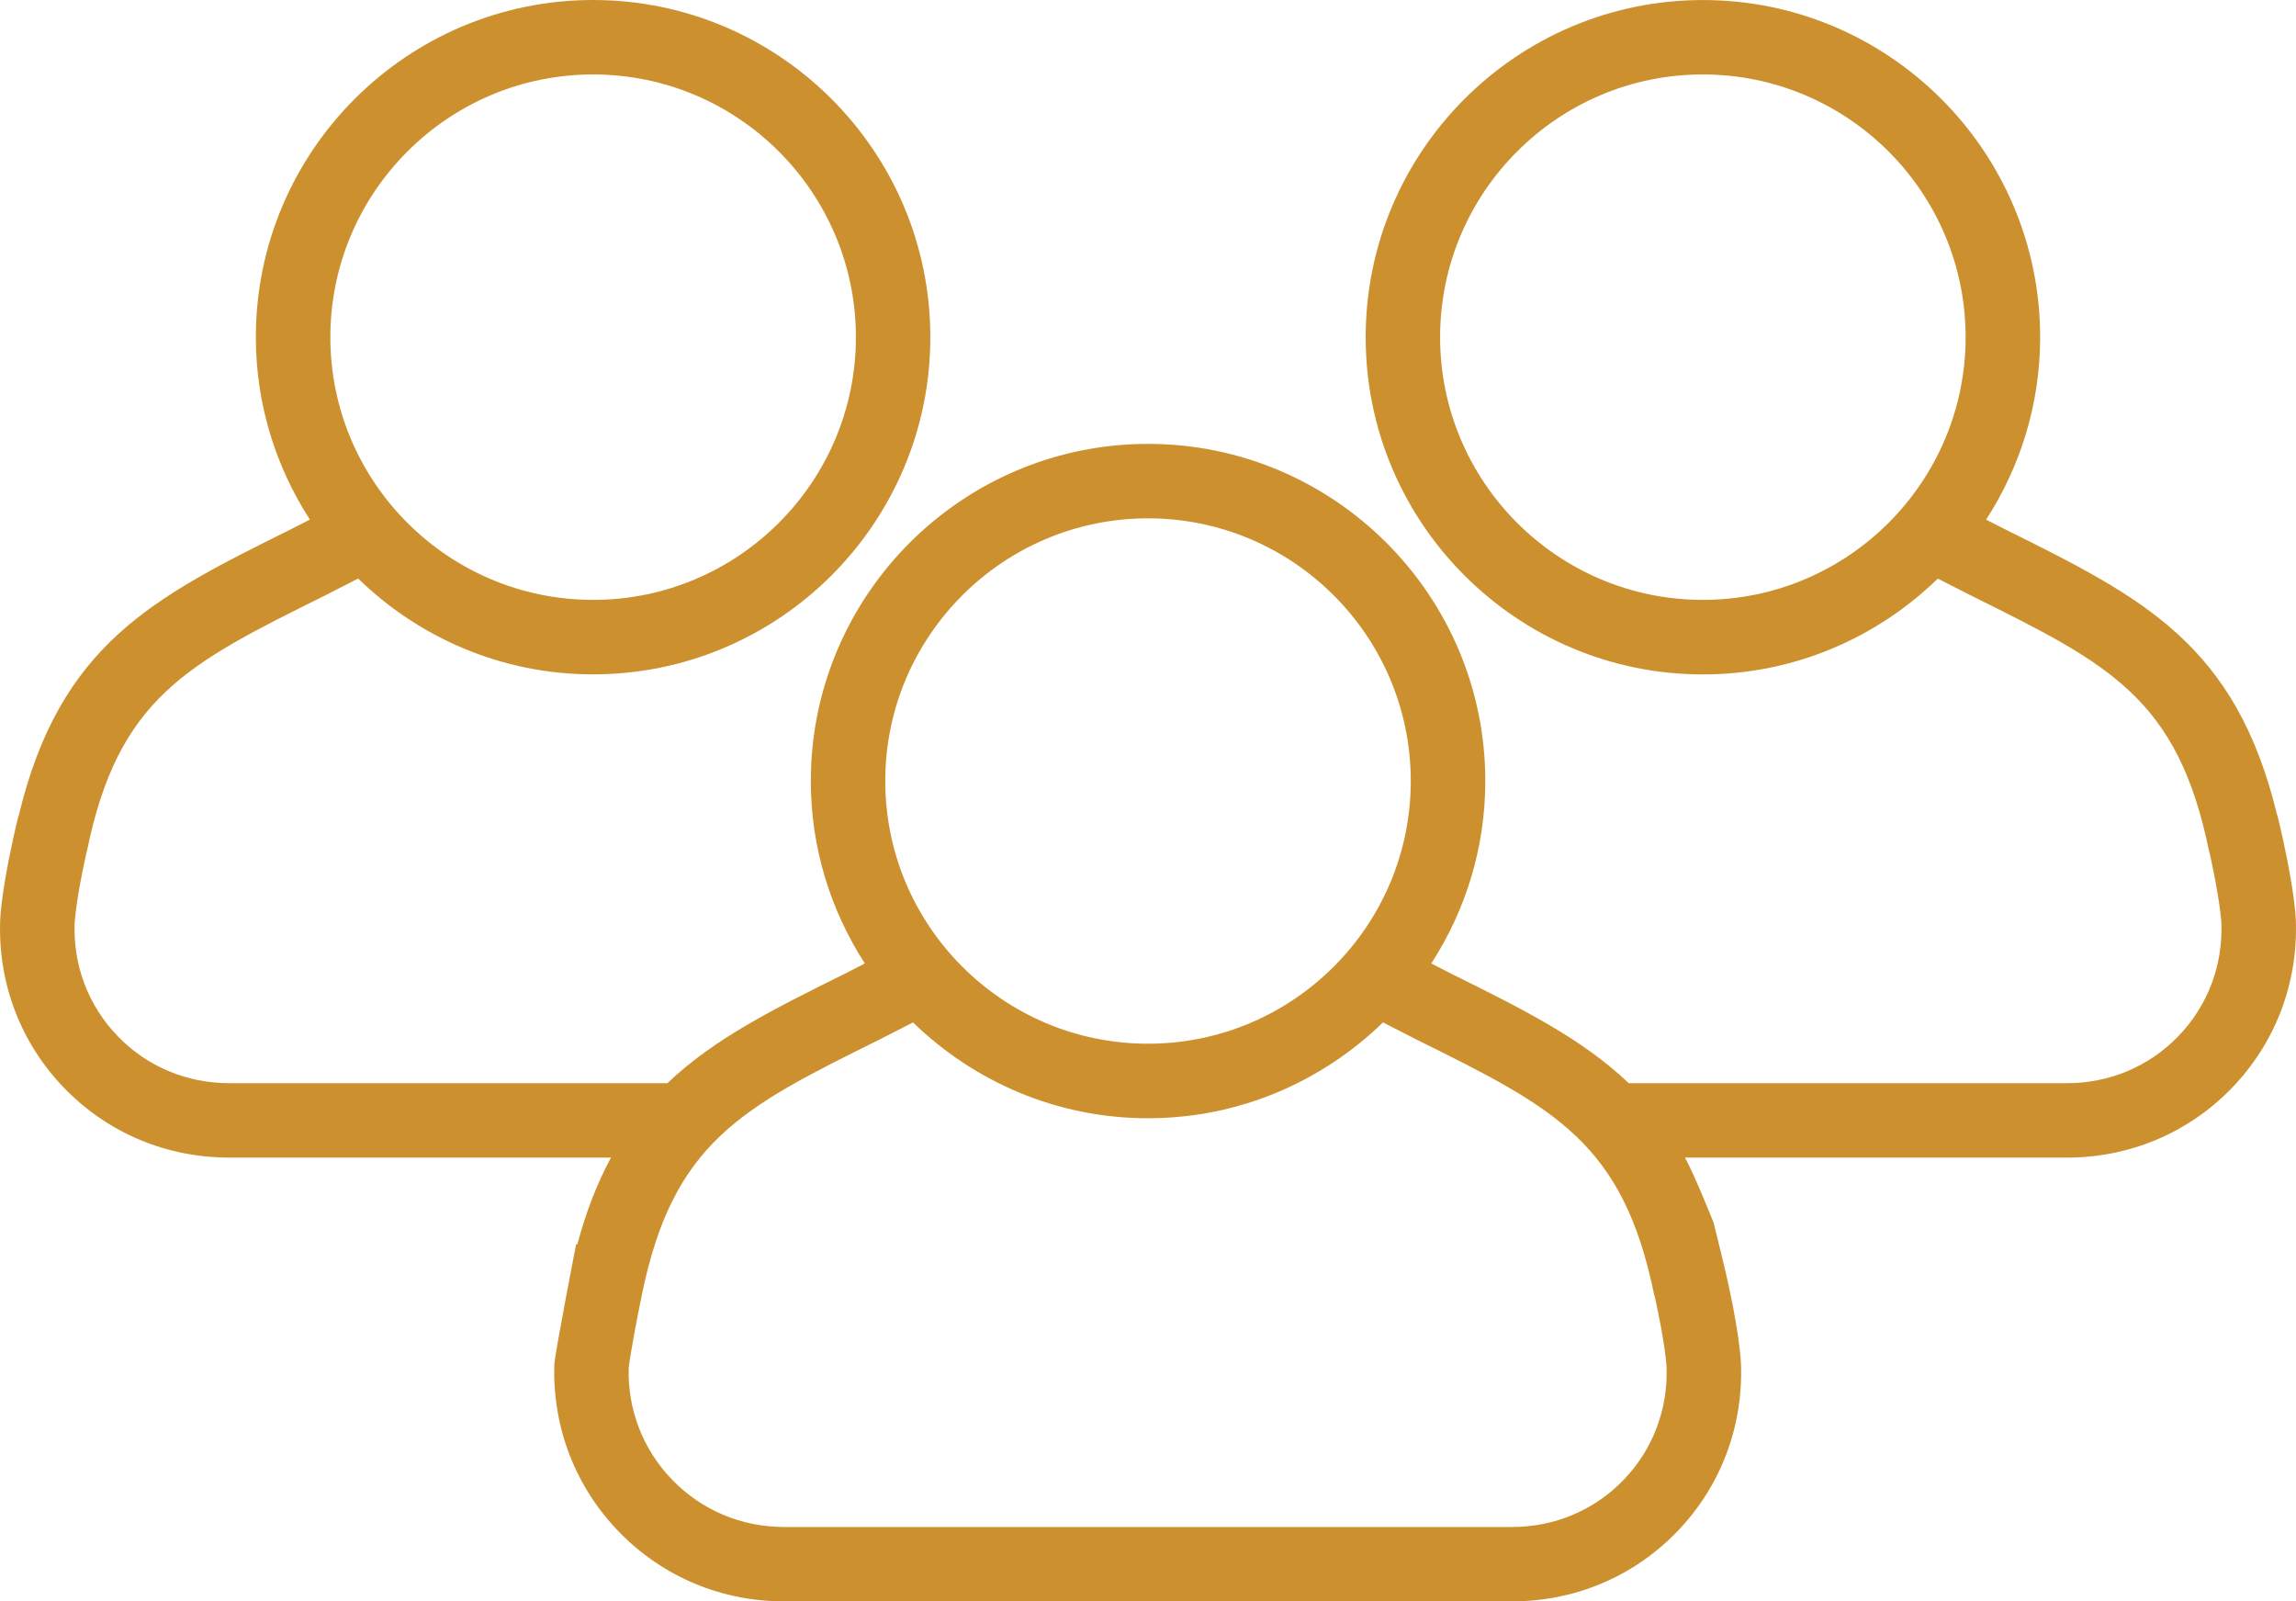 <svg width="76" height="53" viewBox="0 0 76 53" fill="none" xmlns="http://www.w3.org/2000/svg">
<path d="M7.589 38.312H20.224C19.782 39.131 19.408 40.074 19.109 41.188L19.07 41.179C19.07 41.179 18.358 44.843 18.349 45.161C18.285 47.244 19.046 49.209 20.487 50.696C21.929 52.182 23.872 53 25.958 53H50.045C52.131 53 54.072 52.181 55.509 50.696C56.947 49.208 57.699 47.243 57.629 45.159C57.625 45.042 57.576 43.96 57.018 41.673L56.726 40.476C56.726 40.476 56.122 38.952 55.776 38.313H68.411C70.497 38.313 72.439 37.494 73.877 36.008C75.313 34.521 76.066 32.554 75.995 30.469C75.992 30.353 75.942 29.273 75.384 26.985L75.378 26.987C74.014 21.325 70.943 19.787 66.38 17.523L65.743 17.198C66.869 15.455 67.531 13.385 67.531 11.161C67.531 5.007 62.522 0.001 56.368 0.001C50.212 0.001 45.205 5.007 45.205 11.161C45.205 17.314 50.212 22.321 56.368 22.321C59.39 22.321 62.132 21.108 64.144 19.15L65.284 19.731C69.82 21.98 72.094 23.11 73.126 28.19L73.133 28.19C73.491 29.793 73.531 30.551 73.531 30.553C73.58 31.965 73.073 33.293 72.104 34.295C71.137 35.298 69.826 35.85 68.412 35.85H53.913C52.373 34.377 50.397 33.396 48.014 32.214L47.377 31.887C48.504 30.145 49.165 28.075 49.165 25.85C49.165 19.697 44.157 14.691 38.002 14.691C31.847 14.691 26.839 19.697 26.839 25.85C26.839 28.075 27.501 30.143 28.627 31.887L27.99 32.214C25.608 33.395 23.632 34.377 22.091 35.85L7.589 35.849C6.177 35.849 4.865 35.298 3.897 34.294C2.928 33.292 2.421 31.964 2.47 30.562C2.47 30.552 2.509 29.795 2.868 28.19L2.873 28.189C3.905 23.109 6.18 21.98 10.716 19.73L11.855 19.148C13.867 21.106 16.609 22.319 19.631 22.319C25.787 22.319 30.795 17.312 30.795 11.159C30.795 5.006 25.787 0 19.631 0C13.477 0 8.469 5.006 8.469 11.159C8.469 13.385 9.131 15.454 10.257 17.196L9.62 17.522C5.057 19.786 1.985 21.324 0.622 26.985L0.615 26.984C0.059 29.271 0.008 30.352 0.005 30.469C-0.066 32.554 0.686 34.52 2.123 36.007C3.561 37.495 5.502 38.312 7.589 38.312L7.589 38.312ZM56.366 19.854C51.569 19.854 47.669 15.954 47.669 11.159C47.669 6.365 51.569 2.464 56.366 2.464C61.161 2.464 65.064 6.364 65.064 11.159C65.064 15.954 61.162 19.854 56.366 19.854ZM38 17.155C42.797 17.155 46.698 21.055 46.698 25.849C46.698 30.643 42.797 34.543 38 34.543C33.204 34.543 29.303 30.643 29.303 25.849C29.303 21.055 33.204 17.155 38 17.155ZM29.083 34.42L30.222 33.838C32.236 35.796 34.976 37.01 38 37.01C41.024 37.01 43.765 35.795 45.778 33.838L46.916 34.42C51.452 36.669 53.728 37.798 54.76 42.879H54.767C55.125 44.48 55.165 45.238 55.165 45.242C55.214 46.653 54.706 47.982 53.738 48.984C52.769 49.986 51.458 50.538 50.046 50.538L25.957 50.538C24.545 50.538 23.231 49.985 22.256 48.982C21.283 47.979 20.77 46.648 20.811 45.276C20.813 45.257 20.853 44.794 21.241 42.879L21.243 42.871C22.275 37.797 24.551 36.667 29.083 34.42ZM19.632 2.464C24.429 2.464 28.331 6.364 28.331 11.159C28.331 15.954 24.43 19.854 19.632 19.854C14.838 19.854 10.935 15.954 10.935 11.159C10.936 6.364 14.838 2.464 19.632 2.464Z" fill="#CC912E"/>
</svg>
